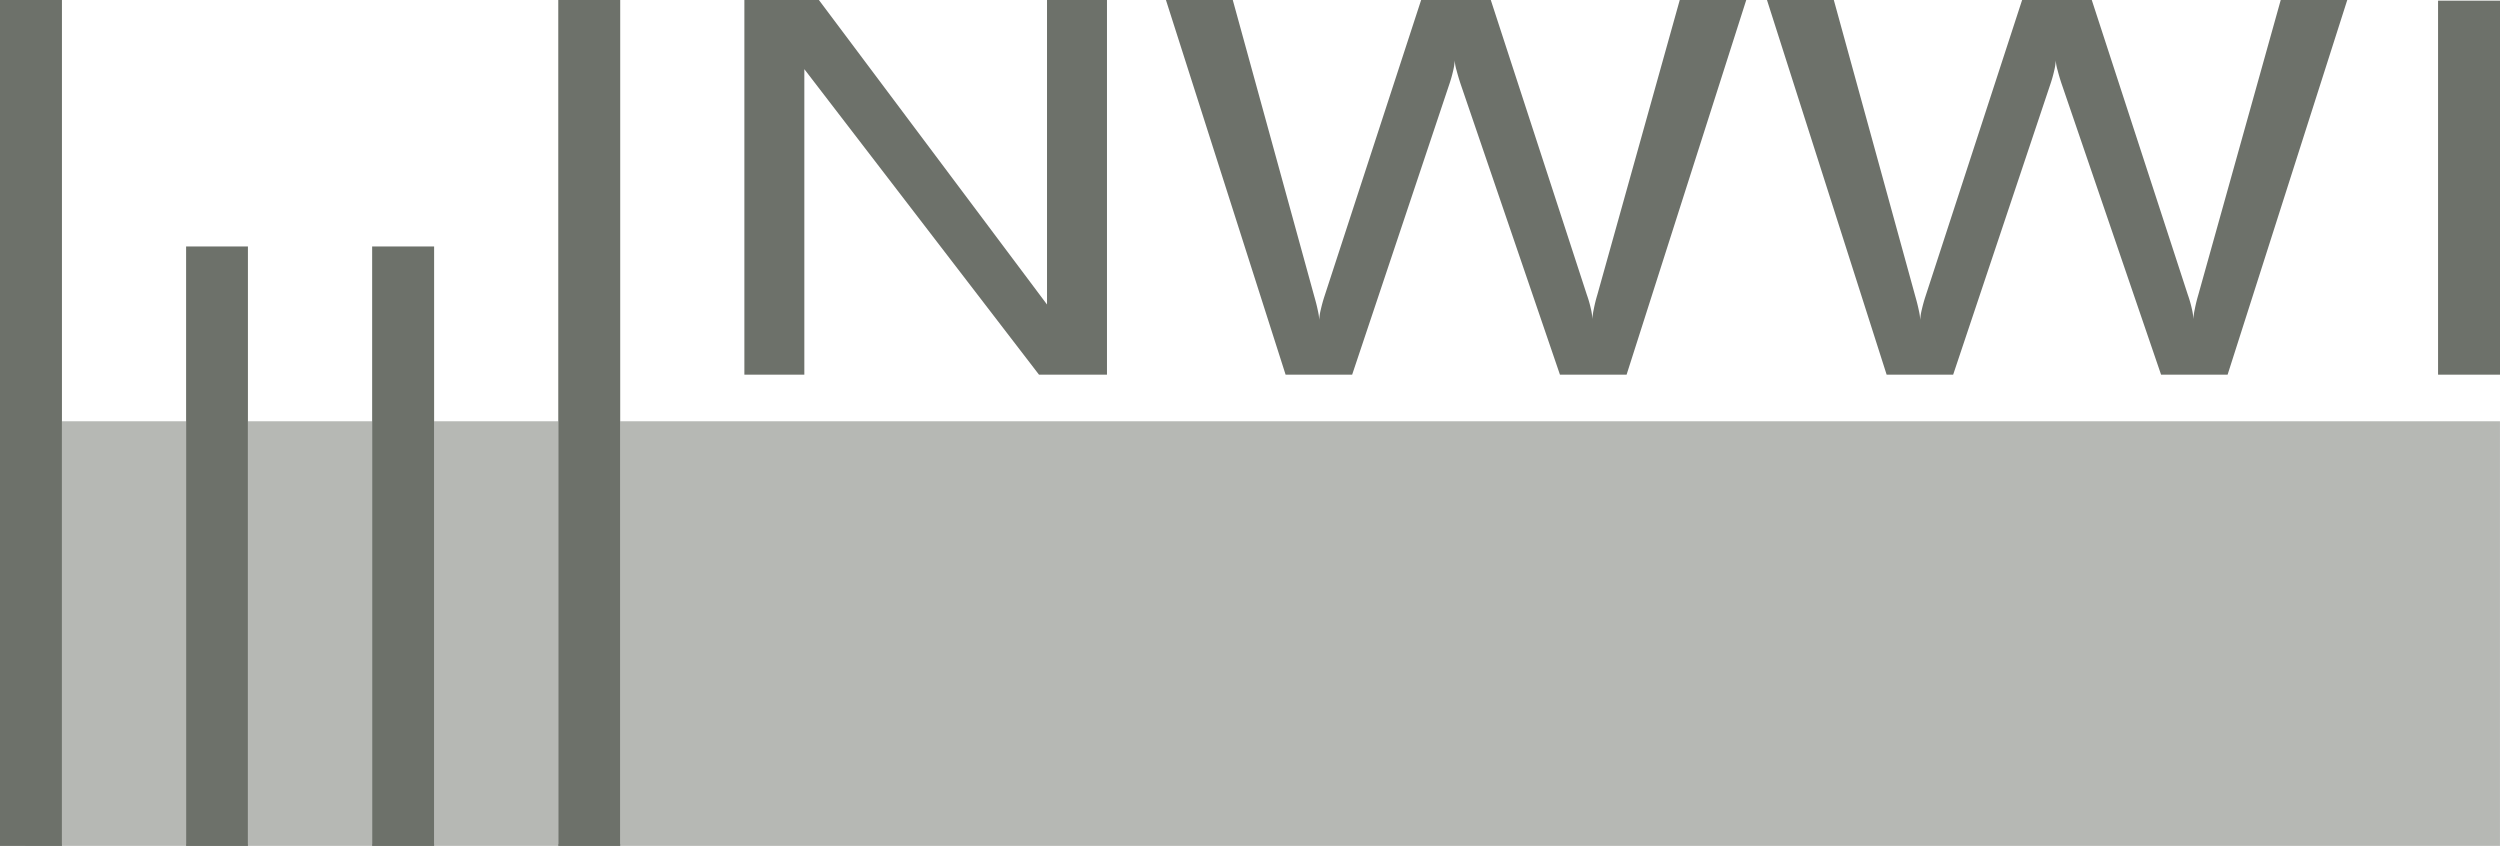 <svg id="Group_1762" data-name="Group 1762" xmlns="http://www.w3.org/2000/svg" xmlns:xlink="http://www.w3.org/1999/xlink" width="87.224" height="29.514" viewBox="0 0 87.224 29.514">
  <defs>
    <clipPath id="clip-path">
      <rect id="Rectangle_195" data-name="Rectangle 195" width="87.224" height="29.514" fill="#6d716a"/>
    </clipPath>
    <clipPath id="clip-path-3">
      <rect id="Rectangle_193" data-name="Rectangle 193" width="86.338" height="14.817" fill="#6d716a"/>
    </clipPath>
  </defs>
  <g id="Group_1767" data-name="Group 1767" clip-path="url(#clip-path)">
    <path id="Path_1017" data-name="Path 1017" d="M78.328,0V10.624L70.369,0h-2.6V13.072h2.092V2.413l8.187,10.659h2.372V0Z" transform="translate(-41.798 0)" fill="#6d716a"/>
    <g id="Group_1766" data-name="Group 1766" transform="translate(0 0)">
      <g id="Group_1765" data-name="Group 1765" clip-path="url(#clip-path)">
        <path id="Path_1018" data-name="Path 1018" d="M110.328,13.072,106.153,0h2.332l2.842,10.334c.05.173.093.337.125.495a1.871,1.871,0,0,1,.049.333h0a1.833,1.833,0,0,1,.054-.356q.054-.24.13-.472L115.057,0h2.43l3.35,10.28a3.975,3.975,0,0,1,.141.489,1.924,1.924,0,0,1,.054.364h0a2.1,2.1,0,0,1,.048-.346,5.132,5.132,0,0,1,.126-.508L124.08,0h2.32l-4.175,13.072H119.9L116.444,2.96c-.058-.171-.108-.341-.152-.507a1.605,1.605,0,0,1-.064-.347,1.87,1.87,0,0,1-.054.36,4.651,4.651,0,0,1-.141.494L112.65,13.072h-2.321Z" transform="translate(-65.474 0)" fill="#6d716a"/>
        <path id="Path_1019" data-name="Path 1019" d="M165.05,13.072,160.875,0h2.332l2.842,10.334c.05.173.091.337.124.495a1.947,1.947,0,0,1,.049.333h0a1.826,1.826,0,0,1,.054-.356c.037-.16.08-.317.131-.472L169.777,0h2.43l3.35,10.28a4.113,4.113,0,0,1,.141.489,1.973,1.973,0,0,1,.054.364h0a2.084,2.084,0,0,1,.049-.346q.048-.249.125-.508L178.8,0h2.321l-4.175,13.072h-2.321L171.167,2.96c-.059-.171-.109-.341-.152-.507a1.62,1.62,0,0,1-.065-.347h0a1.847,1.847,0,0,1-.054.36,4.651,4.651,0,0,1-.141.494l-3.384,10.112H165.05Z" transform="translate(-99.226 0)" fill="#6d716a"/>
        <path id="Path_1020" data-name="Path 1020" d="M223.049.061h-1.075V13.11h2.161V.061Z" transform="translate(-136.911 -0.038)" fill="#6d716a"/>
        <g id="Group_1764" data-name="Group 1764" transform="translate(0.885 14.697)" opacity="0.5">
          <g id="Group_1763" data-name="Group 1763">
            <g id="Group_1762-2" data-name="Group 1762" clip-path="url(#clip-path-3)">
              <path id="Path_1021" data-name="Path 1021" d="M23.063,38.352V53.1H20.9V38.352h-4.33V53.1H14.41V38.352H10.078V53.1H7.918V38.352H3.586V53.1H2.31v.071H88.648V38.352Z" transform="translate(-2.31 -38.352)" fill="#6d716a"/>
            </g>
          </g>
        </g>
        <path id="Path_1022" data-name="Path 1022" d="M50.827,0V29.514h2.161V0Z" transform="translate(-31.349 0)" fill="#6d716a"/>
        <path id="Path_1023" data-name="Path 1023" d="M0,0V29.514H2.161V0Z" transform="translate(0 0)" fill="#6d716a"/>
        <path id="Path_1024" data-name="Path 1024" d="M34.959,22.442H33.884V43.356h2.162V22.442Z" transform="translate(-20.9 -13.842)" fill="#6d716a"/>
        <path id="Path_1025" data-name="Path 1025" d="M18.018,22.442H16.943V43.356H19.1V22.442Z" transform="translate(-10.45 -13.842)" fill="#6d716a"/>
      </g>
    </g>
  </g>
</svg>
